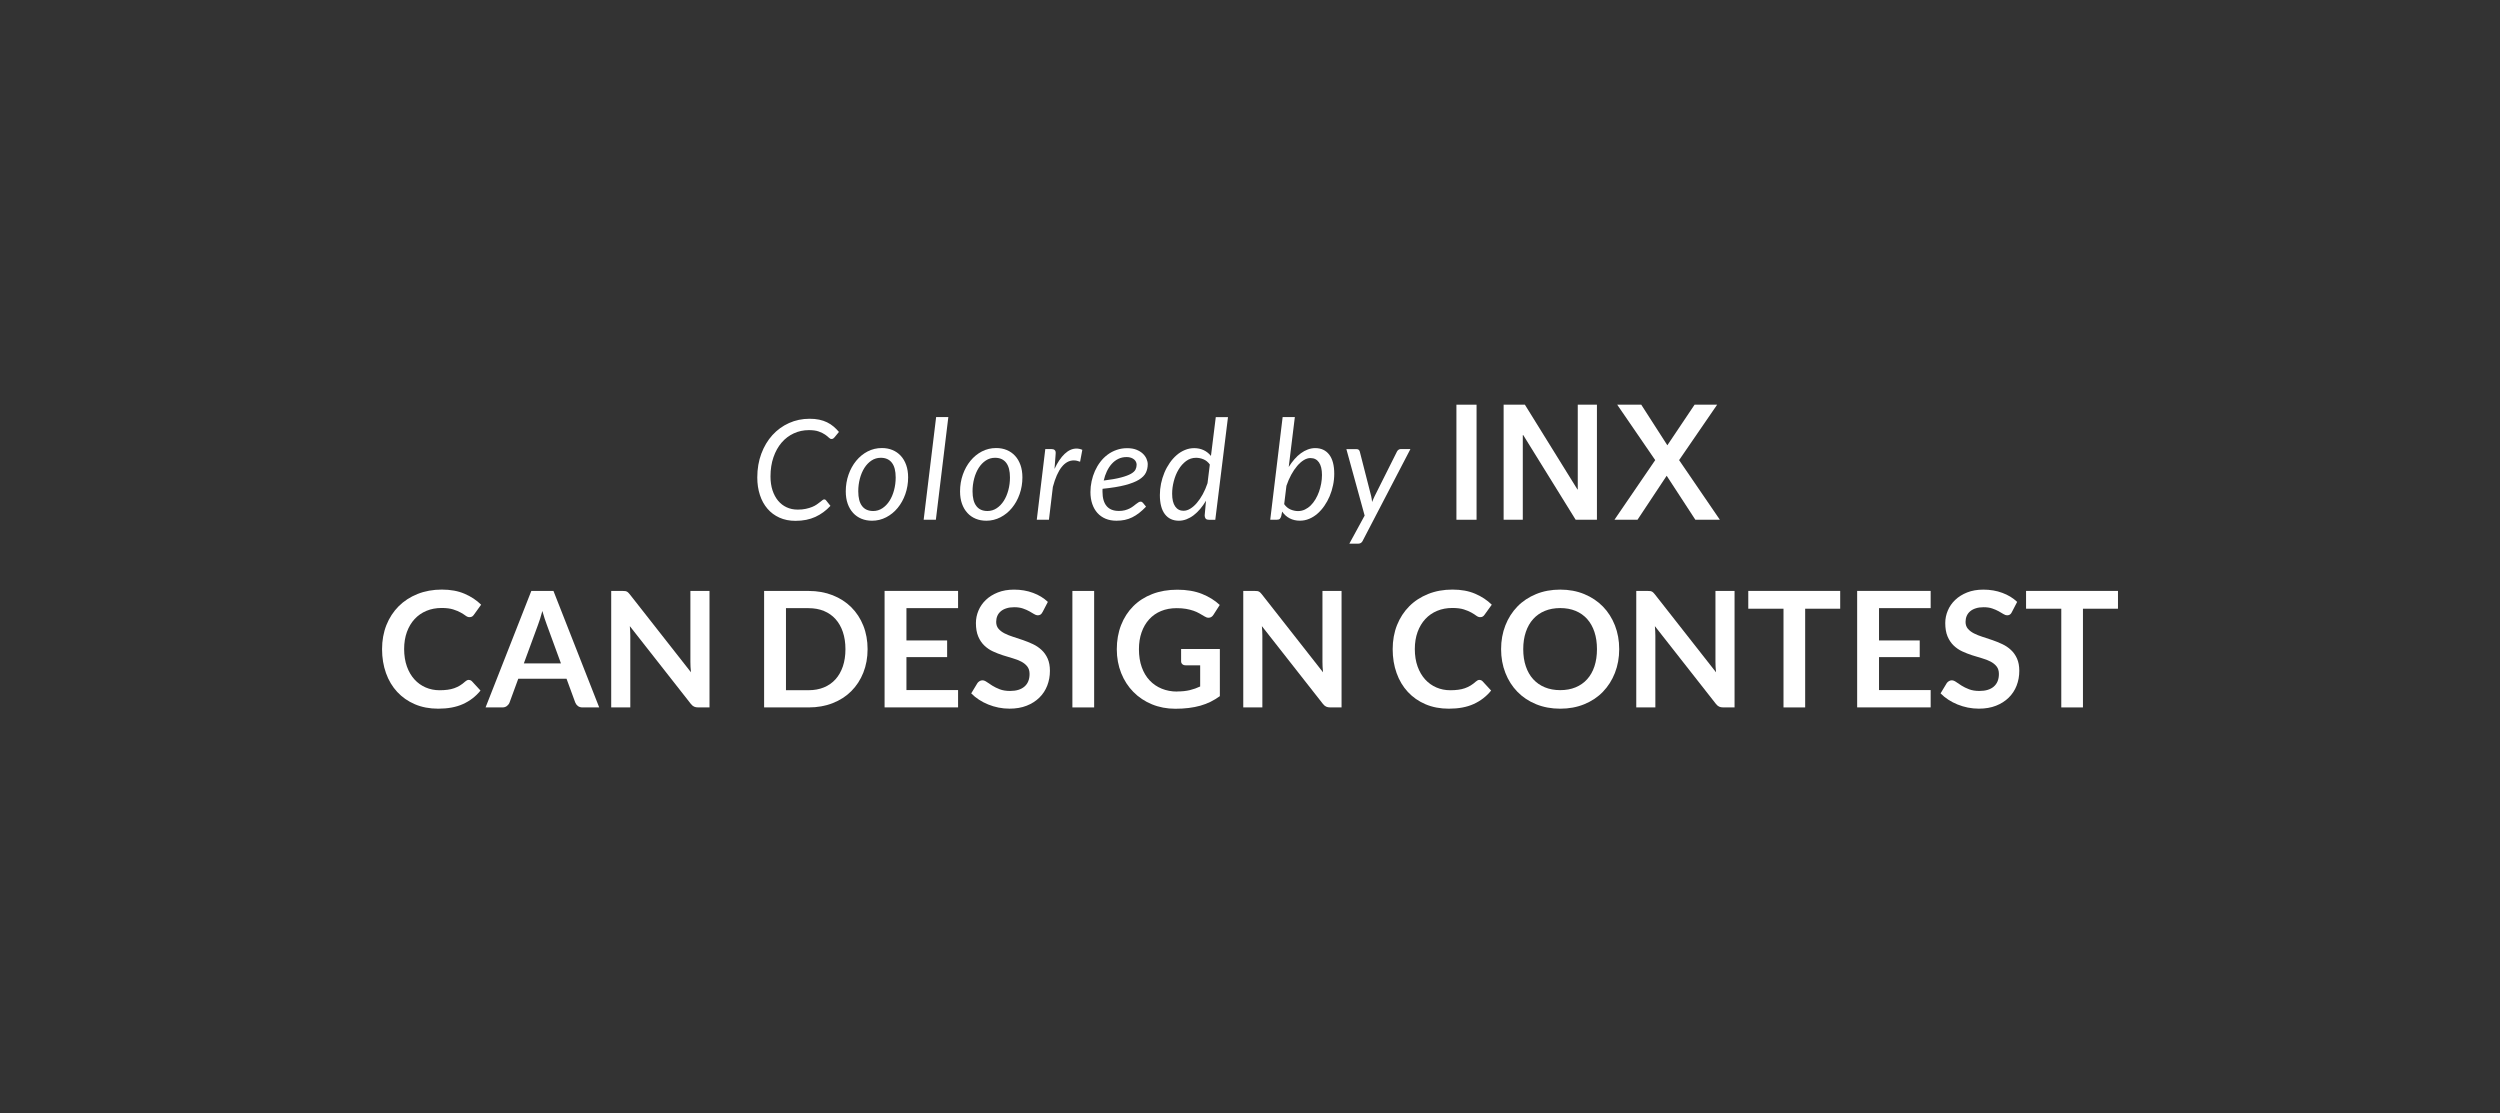 <svg id="Kerned_copy" data-name="Kerned copy" xmlns="http://www.w3.org/2000/svg" viewBox="0 0 772.2 343.9">
  <rect x="0" y="0" width="772.2" height="343.9" fill="#333333" stroke="none"/>
  <defs>
    <style>
      .cls-1 {
        fill: #fff;
      }
    </style>
  </defs>
  <g id="Colored_by_INX" data-name="Colored by INX">
    <g>
      <path class="cls-1" d="M246.38,157.41c.95,0,1.79-.08,2.52-.24s1.38-.35,1.94-.58c.56-.23,1.04-.48,1.43-.76s.74-.53,1.03-.76c.29-.23.54-.42.74-.58s.38-.24.54-.24c.13,0,.24.03.32.07.09.05.16.11.21.18l1.4,1.75c-1.35,1.46-2.9,2.6-4.66,3.41-1.76.81-3.81,1.22-6.15,1.22-1.84,0-3.49-.33-4.95-.99-1.46-.66-2.7-1.58-3.71-2.77-1.01-1.18-1.79-2.59-2.32-4.23-.54-1.64-.81-3.44-.81-5.4,0-2.68.42-5.14,1.25-7.36s1.98-4.14,3.43-5.74c1.46-1.6,3.17-2.84,5.13-3.72s4.08-1.32,6.35-1.32c1.09,0,2.08.09,2.97.28s1.7.46,2.43.82,1.4.79,1.99,1.29c.6.5,1.15,1.06,1.67,1.68l-1.38,1.68c-.11.14-.24.26-.39.36-.14.09-.32.14-.54.14-.26,0-.53-.14-.82-.43s-.68-.6-1.17-.94-1.13-.65-1.92-.94c-.78-.29-1.8-.43-3.05-.43-1.67,0-3.22.33-4.67,1s-2.71,1.62-3.77,2.86c-1.06,1.24-1.9,2.75-2.51,4.51-.61,1.76-.92,3.74-.92,5.94,0,1.59.21,3.02.62,4.28.42,1.26.99,2.33,1.73,3.22.74.88,1.62,1.56,2.64,2.03,1.02.47,2.14.71,3.36.71Z"></path>
      <path class="cls-1" d="M269.35,160.84c-1.19,0-2.28-.2-3.27-.61s-1.85-1-2.56-1.78c-.72-.78-1.28-1.72-1.68-2.84s-.6-2.4-.6-3.83c0-1.84.29-3.57.86-5.19.57-1.62,1.36-3.04,2.36-4.26,1-1.22,2.17-2.18,3.53-2.89,1.36-.7,2.82-1.05,4.4-1.05,1.19,0,2.28.2,3.27.61s1.84,1,2.56,1.78c.72.77,1.28,1.73,1.68,2.85.4,1.13.6,2.4.6,3.82,0,1.82-.29,3.54-.86,5.17-.57,1.62-1.36,3.04-2.36,4.26-1,1.22-2.18,2.18-3.54,2.89-1.36.71-2.83,1.07-4.39,1.07ZM269.7,157.84c1.05,0,2-.29,2.86-.86.86-.57,1.59-1.34,2.2-2.29.6-.95,1.07-2.06,1.4-3.3s.5-2.55.5-3.92c0-2.01-.39-3.52-1.18-4.54-.79-1.02-1.93-1.53-3.42-1.53-1.06,0-2.02.28-2.87.85-.86.57-1.58,1.33-2.19,2.28-.6.95-1.07,2.06-1.4,3.3-.33,1.25-.5,2.56-.5,3.92,0,2.01.39,3.53,1.17,4.55.78,1.03,1.93,1.54,3.43,1.54Z"></path>
      <path class="cls-1" d="M285.3,160.54l3.85-31.71h3.77l-3.85,31.71h-3.77Z"></path>
      <path class="cls-1" d="M304.65,160.84c-1.19,0-2.28-.2-3.27-.61s-1.85-1-2.56-1.78c-.72-.78-1.28-1.72-1.68-2.84s-.6-2.4-.6-3.83c0-1.84.29-3.57.86-5.19.57-1.62,1.36-3.04,2.36-4.26,1-1.22,2.17-2.18,3.53-2.89,1.36-.7,2.82-1.05,4.4-1.05,1.19,0,2.28.2,3.27.61s1.84,1,2.56,1.78c.72.77,1.28,1.73,1.68,2.85.4,1.13.6,2.4.6,3.82,0,1.82-.29,3.54-.86,5.17-.57,1.62-1.36,3.04-2.36,4.26-1,1.22-2.18,2.18-3.54,2.89-1.36.71-2.83,1.07-4.39,1.07ZM305,157.84c1.05,0,2-.29,2.86-.86.86-.57,1.59-1.34,2.2-2.29.6-.95,1.07-2.06,1.4-3.3s.5-2.55.5-3.92c0-2.01-.39-3.52-1.18-4.54-.79-1.02-1.93-1.53-3.42-1.53-1.06,0-2.02.28-2.87.85-.86.57-1.58,1.33-2.19,2.28-.6.95-1.07,2.06-1.4,3.3-.33,1.25-.5,2.56-.5,3.92,0,2.01.39,3.53,1.17,4.55.78,1.03,1.93,1.54,3.43,1.54Z"></path>
      <path class="cls-1" d="M320.24,160.54l2.63-21.83h1.92c.4,0,.72.09.95.28.23.19.34.47.34.86,0,.06,0,.14-.01.25,0,.11-.01.22-.02.33,0,.12-.02.21-.02.3,0,.09-.01.14-.01.15l-.3,3.96c.93-2.01,1.98-3.56,3.13-4.65,1.16-1.09,2.37-1.64,3.65-1.64.6,0,1.21.13,1.81.39l-.69,3.68c-.68-.27-1.33-.41-1.96-.41-1.39,0-2.64.68-3.72,2.03-1.09,1.36-2,3.41-2.73,6.17l-1.21,10.12h-3.74Z"></path>
      <path class="cls-1" d="M354.51,143.4c0,.95-.19,1.82-.58,2.62s-1.1,1.51-2.13,2.15-2.46,1.19-4.26,1.67c-1.81.47-4.13.85-6.98,1.14-.01.16-.02.31-.02.46v.46c0,1.92.42,3.39,1.26,4.4.84,1.01,2.1,1.52,3.8,1.52.69,0,1.3-.07,1.84-.21s1.02-.32,1.44-.53c.42-.21.8-.44,1.12-.69.32-.25.62-.48.89-.69.27-.21.52-.38.75-.53s.46-.22.69-.22c.26,0,.5.12.71.37l.95,1.18c-.73.76-1.45,1.41-2.14,1.95s-1.41.99-2.14,1.35c-.73.36-1.5.62-2.29.79-.8.16-1.65.25-2.57.25-1.25,0-2.37-.21-3.36-.62-.99-.42-1.83-1.01-2.52-1.78-.69-.77-1.22-1.7-1.59-2.79s-.56-2.31-.56-3.66c0-1.12.12-2.24.36-3.35.24-1.11.58-2.17,1.03-3.17.45-1,1-1.94,1.66-2.8.65-.86,1.4-1.6,2.24-2.23s1.76-1.12,2.78-1.47c1.01-.36,2.1-.54,3.26-.54s2.06.16,2.86.47c.8.32,1.46.72,1.98,1.21.52.49.9,1.03,1.15,1.61.25.59.38,1.15.38,1.68ZM347.92,141.18c-.9,0-1.74.19-2.5.56-.76.37-1.44.89-2.02,1.54-.59.65-1.09,1.42-1.51,2.3-.42.88-.74,1.83-.97,2.85,2.21-.27,3.98-.58,5.32-.94,1.34-.35,2.36-.73,3.08-1.14.72-.41,1.19-.85,1.42-1.32.23-.47.34-.97.34-1.49,0-.26-.06-.53-.17-.81-.11-.28-.3-.53-.55-.76-.25-.23-.58-.42-.98-.57-.4-.15-.89-.23-1.46-.23Z"></path>
      <path class="cls-1" d="M373.39,160.54c-.5,0-.84-.13-1.02-.39-.18-.26-.27-.57-.27-.95l.41-4.54c-.55.93-1.14,1.78-1.79,2.54-.65.76-1.32,1.41-2.03,1.95s-1.45.95-2.22,1.25c-.77.29-1.55.44-2.33.44-1.87,0-3.31-.68-4.34-2.03-1.03-1.36-1.54-3.33-1.54-5.91,0-1.18.12-2.35.36-3.53.25-1.18.59-2.3,1.04-3.38s1-2.08,1.64-3c.64-.93,1.35-1.72,2.13-2.4s1.63-1.21,2.55-1.59c.92-.39,1.88-.58,2.89-.58,1.06,0,2.03.21,2.92.62.88.42,1.63,1.01,2.25,1.79l1.49-11.99h3.77l-3.92,31.71h-1.98ZM365.58,157.76c.69,0,1.38-.21,2.08-.64s1.37-1.01,2.02-1.77c.65-.75,1.26-1.65,1.83-2.69.57-1.04,1.06-2.18,1.47-3.41l.71-5.77c-.54-.76-1.2-1.3-1.96-1.61-.76-.32-1.53-.47-2.3-.47-1.13,0-2.16.34-3.07,1.01-.91.68-1.69,1.55-2.32,2.62-.64,1.07-1.13,2.26-1.47,3.58-.35,1.32-.52,2.62-.52,3.9,0,1.71.31,3.01.93,3.91.62.9,1.49,1.35,2.6,1.35Z"></path>
      <path class="cls-1" d="M392.35,160.54l3.83-31.71h3.77l-1.89,15.41c.55-.87,1.13-1.68,1.77-2.4.63-.72,1.29-1.34,1.98-1.84.69-.5,1.4-.89,2.15-1.17.75-.28,1.51-.42,2.28-.42,1.85,0,3.3.68,4.33,2.02,1.03,1.35,1.55,3.32,1.55,5.92,0,1.18-.12,2.35-.37,3.53-.25,1.18-.59,2.3-1.04,3.37-.45,1.07-1,2.07-1.64,2.99-.64.93-1.35,1.73-2.13,2.41s-1.63,1.22-2.55,1.6c-.92.39-1.88.58-2.89.58-1.16,0-2.21-.24-3.15-.73-.94-.49-1.71-1.18-2.32-2.09l-.28,1.4c-.11.37-.26.65-.44.84-.18.19-.49.28-.92.28h-2.04ZM404.8,141.48c-.69,0-1.39.21-2.09.64-.7.43-1.38,1.03-2.03,1.79-.65.76-1.27,1.66-1.84,2.71s-1.07,2.2-1.49,3.44l-.69,5.66c.54.78,1.2,1.32,1.96,1.65.76.32,1.53.49,2.32.49.75,0,1.45-.16,2.11-.47.66-.32,1.26-.74,1.81-1.28.54-.54,1.03-1.17,1.46-1.89s.79-1.5,1.09-2.32c.29-.82.52-1.68.68-2.56.16-.88.24-1.75.24-2.62,0-1.71-.31-3.01-.93-3.9s-1.48-1.33-2.6-1.33Z"></path>
      <path class="cls-1" d="M420.92,167.04c-.3.59-.75.88-1.33.88h-2.8l4.72-8.67-5.64-20.52h3.16c.3,0,.53.08.68.23.15.15.25.34.31.57l3.51,13.73c.07.3.13.6.17.9.04.3.08.6.11.9.13-.3.25-.61.38-.92.12-.31.26-.61.42-.91l6.89-13.76c.11-.23.28-.41.48-.55.21-.14.42-.21.64-.21h3.03l-14.73,28.31Z"></path>
      <path class="cls-1" d="M449.86,125h6.22v35.54h-6.22v-35.54Z"></path>
      <path class="cls-1" d="M464.44,125h6.57l16.23,26.18h.1v-26.18h5.92v35.54h-6.57l-16.18-26.13h-.15v26.13h-5.92v-35.54Z"></path>
      <path class="cls-1" d="M499.53,125h7.42l8.06,12.54,8.41-12.54h6.97l-11.75,17.12,12.59,18.42h-7.57l-8.86-13.59-9.01,13.59h-7.12l12.59-18.42-11.74-17.12Z"></path>
    </g>
  </g>
  <g id="Can_Design_Contest" data-name="Can Design Contest">
    <g>
      <path class="cls-1" d="M144.83,210.02c.36,0,.68.14.95.42l2.64,2.86c-1.46,1.81-3.26,3.19-5.39,4.16s-4.69,1.44-7.68,1.44c-2.67,0-5.07-.46-7.2-1.37-2.13-.91-3.95-2.18-5.46-3.81-1.51-1.63-2.67-3.57-3.47-5.82-.8-2.25-1.21-4.72-1.21-7.39s.45-5.18,1.34-7.43c.9-2.25,2.16-4.18,3.78-5.81,1.63-1.63,3.57-2.89,5.84-3.8,2.26-.9,4.77-1.36,7.5-1.36s5.01.43,7,1.28c2,.85,3.71,1.98,5.14,3.39l-2.24,3.11c-.13.2-.3.37-.51.52-.21.15-.49.22-.86.22s-.77-.15-1.17-.45-.9-.62-1.52-.97c-.61-.35-1.39-.67-2.33-.97-.94-.3-2.13-.45-3.57-.45-1.69,0-3.25.29-4.67.88s-2.64,1.43-3.66,2.53c-1.02,1.1-1.82,2.43-2.39,3.99-.57,1.57-.86,3.33-.86,5.29s.29,3.82.86,5.4c.57,1.58,1.35,2.9,2.33,3.98.98,1.08,2.13,1.9,3.46,2.48,1.33.57,2.75.86,4.28.86.91,0,1.74-.05,2.48-.15.74-.1,1.42-.25,2.04-.47s1.21-.49,1.77-.83c.56-.34,1.11-.76,1.65-1.25.17-.15.34-.27.52-.36.18-.09.38-.14.6-.14Z"></path>
      <path class="cls-1" d="M185.09,218.51h-5.17c-.58,0-1.06-.15-1.43-.44-.37-.29-.64-.65-.81-1.08l-2.69-7.34h-14.91l-2.69,7.34c-.13.38-.39.73-.78,1.05s-.87.47-1.43.47h-5.2l14.13-35.98h6.84l14.13,35.98ZM161.8,204.92h11.47l-4.38-11.97c-.2-.53-.42-1.16-.66-1.88-.24-.72-.48-1.5-.71-2.35-.23.85-.46,1.63-.68,2.36-.22.73-.44,1.37-.66,1.92l-4.38,11.92Z"></path>
      <path class="cls-1" d="M193.05,182.56c.2.03.38.07.53.15.16.07.31.18.46.32.15.14.31.33.5.56l18.89,24.07c-.07-.58-.11-1.15-.14-1.7-.03-.56-.04-1.08-.04-1.56v-21.87h5.9v35.98h-3.46c-.53,0-.97-.08-1.32-.25-.35-.17-.69-.46-1.02-.89l-18.81-23.97c.05.53.09,1.06.11,1.58.02.52.04,1,.04,1.43v22.1h-5.9v-35.98h3.51c.3,0,.55.01.75.04Z"></path>
      <path class="cls-1" d="M267.98,200.51c0,2.64-.44,5.06-1.32,7.27s-2.11,4.1-3.71,5.7c-1.59,1.6-3.51,2.83-5.75,3.71-2.24.88-4.72,1.32-7.44,1.32h-13.74v-35.98h13.74c2.72,0,5.2.45,7.44,1.33,2.24.89,4.16,2.12,5.75,3.71,1.59,1.58,2.83,3.48,3.71,5.68s1.32,4.63,1.32,7.27ZM261.14,200.51c0-1.97-.27-3.74-.8-5.31-.53-1.57-1.29-2.89-2.27-3.98-.98-1.09-2.17-1.92-3.57-2.5-1.4-.58-2.98-.87-4.74-.87h-6.99v25.34h6.99c1.76,0,3.34-.29,4.74-.87,1.4-.58,2.59-1.41,3.57-2.5s1.73-2.41,2.27-3.98c.53-1.57.8-3.34.8-5.31Z"></path>
      <path class="cls-1" d="M295.93,182.52v5.32h-15.95v9.98h12.57v5.15h-12.57v10.18h15.95v5.35h-22.7v-35.98h22.7Z"></path>
      <path class="cls-1" d="M322.01,189.07c-.18.37-.39.62-.63.77s-.53.22-.86.22-.71-.13-1.12-.39c-.41-.26-.9-.54-1.47-.86s-1.22-.6-1.98-.86c-.76-.26-1.65-.39-2.67-.39-.93,0-1.74.11-2.43.34-.69.22-1.27.53-1.74.93s-.83.88-1.06,1.43c-.23.56-.35,1.17-.35,1.83,0,.84.24,1.55.71,2.11s1.1,1.04,1.88,1.44,1.67.75,2.66,1.07c1,.32,2.01.65,3.05,1.01s2.05.77,3.05,1.24c1,.47,1.88,1.07,2.66,1.79s1.41,1.6,1.88,2.65c.47,1.05.71,2.32.71,3.81,0,1.63-.28,3.15-.83,4.57s-1.37,2.66-2.44,3.71c-1.07,1.05-2.38,1.89-3.92,2.49-1.54.61-3.31.91-5.3.91-1.14,0-2.27-.11-3.38-.33-1.11-.23-2.18-.54-3.2-.96-1.02-.41-1.97-.91-2.86-1.49-.89-.58-1.68-1.23-2.38-1.94l1.94-3.21c.18-.23.4-.43.66-.58.26-.16.54-.24.86-.24.41,0,.86.17,1.34.51.48.34,1.05.72,1.71,1.13.65.41,1.43.79,2.31,1.13.89.34,1.95.51,3.2.51,1.91,0,3.38-.45,4.43-1.36,1.04-.9,1.57-2.2,1.57-3.89,0-.95-.24-1.72-.71-2.32-.47-.6-1.1-1.1-1.88-1.51-.78-.4-1.67-.75-2.66-1.03-1-.28-2.01-.59-3.03-.92-1.03-.33-2.04-.73-3.04-1.19s-1.88-1.07-2.66-1.82c-.78-.75-1.41-1.68-1.88-2.8-.47-1.12-.71-2.5-.71-4.14,0-1.31.26-2.59.78-3.83.52-1.25,1.29-2.35,2.29-3.31,1-.96,2.24-1.73,3.7-2.31,1.46-.58,3.13-.87,5-.87,2.12,0,4.08.33,5.87,1,1.79.66,3.32,1.59,4.58,2.79l-1.64,3.16Z"></path>
      <path class="cls-1" d="M337.96,218.51h-6.72v-35.98h6.72v35.98Z"></path>
      <path class="cls-1" d="M363.57,213.58c1.51,0,2.82-.14,3.94-.41s2.19-.65,3.2-1.13v-6.54h-4.5c-.43,0-.77-.12-1.02-.36-.25-.24-.37-.53-.37-.89v-3.78h11.97v14.56c-.91.66-1.86,1.24-2.85,1.73s-2.04.89-3.16,1.21c-1.12.32-2.32.55-3.6.71-1.28.16-2.65.24-4.13.24-2.62,0-5.03-.46-7.24-1.37-2.21-.91-4.11-2.18-5.72-3.81-1.61-1.63-2.87-3.57-3.77-5.82-.9-2.25-1.36-4.72-1.36-7.39s.44-5.18,1.32-7.44c.88-2.26,2.13-4.2,3.75-5.82,1.62-1.63,3.58-2.89,5.88-3.78,2.31-.89,4.89-1.34,7.76-1.34s5.48.44,7.63,1.31c2.15.87,3.97,2,5.46,3.4l-1.94,3.03c-.38.61-.89.92-1.52.92-.4,0-.81-.13-1.22-.4-.53-.32-1.07-.63-1.63-.95s-1.17-.59-1.84-.82c-.67-.23-1.43-.42-2.27-.57-.84-.15-1.8-.22-2.9-.22-1.78,0-3.38.3-4.81.89s-2.66,1.45-3.67,2.56c-1.01,1.11-1.79,2.45-2.34,4.01s-.82,3.3-.82,5.23c0,2.07.29,3.92.87,5.54s1.39,2.98,2.44,4.09c1.04,1.11,2.29,1.96,3.73,2.55,1.44.59,3.02.89,4.73.89Z"></path>
      <path class="cls-1" d="M388.28,182.56c.2.03.38.07.53.15.16.07.31.18.46.32.15.14.32.33.5.56l18.89,24.07c-.07-.58-.11-1.15-.14-1.7-.02-.56-.04-1.08-.04-1.56v-21.87h5.9v35.98h-3.46c-.53,0-.97-.08-1.32-.25-.35-.17-.69-.46-1.02-.89l-18.81-23.97c.05.53.09,1.06.11,1.58s.04,1,.04,1.43v22.1h-5.9v-35.98h3.51c.3,0,.55.01.75.04Z"></path>
      <path class="cls-1" d="M456.99,210.02c.36,0,.68.14.95.42l2.64,2.86c-1.46,1.81-3.26,3.19-5.39,4.16s-4.69,1.44-7.68,1.44c-2.67,0-5.07-.46-7.2-1.37-2.13-.91-3.95-2.18-5.46-3.81-1.51-1.63-2.67-3.57-3.47-5.82-.81-2.25-1.21-4.72-1.21-7.39s.45-5.18,1.34-7.43c.9-2.25,2.16-4.18,3.78-5.81s3.57-2.89,5.84-3.8,4.76-1.36,7.5-1.36,5.01.43,7.01,1.28c2,.85,3.71,1.98,5.14,3.39l-2.24,3.11c-.13.2-.3.37-.51.52s-.49.22-.86.22-.77-.15-1.17-.45-.9-.62-1.52-.97c-.61-.35-1.39-.67-2.32-.97-.94-.3-2.13-.45-3.57-.45-1.69,0-3.25.29-4.67.88s-2.64,1.43-3.66,2.53c-1.02,1.1-1.82,2.43-2.39,3.99-.57,1.57-.86,3.33-.86,5.29s.28,3.82.86,5.4c.57,1.58,1.35,2.9,2.33,3.98.98,1.08,2.13,1.9,3.46,2.48,1.33.57,2.75.86,4.28.86.91,0,1.74-.05,2.48-.15.74-.1,1.42-.25,2.04-.47.62-.22,1.21-.49,1.77-.83.56-.34,1.11-.76,1.66-1.25.17-.15.34-.27.52-.36.18-.09.38-.14.6-.14Z"></path>
      <path class="cls-1" d="M500.14,200.51c0,2.64-.44,5.08-1.32,7.33-.88,2.25-2.12,4.19-3.71,5.84s-3.51,2.92-5.75,3.84-4.72,1.38-7.44,1.38-5.2-.46-7.45-1.38-4.17-2.2-5.77-3.84-2.84-3.59-3.72-5.84c-.88-2.25-1.32-4.69-1.32-7.33s.44-5.08,1.32-7.33,2.12-4.19,3.72-5.84,3.53-2.92,5.77-3.84,4.73-1.38,7.45-1.38,5.2.46,7.44,1.39,4.16,2.21,5.75,3.84,2.83,3.58,3.71,5.82c.88,2.25,1.32,4.69,1.32,7.33ZM493.27,200.51c0-1.97-.26-3.74-.78-5.31-.52-1.57-1.27-2.9-2.25-4-.98-1.09-2.17-1.93-3.57-2.51-1.4-.58-2.98-.87-4.74-.87s-3.34.29-4.75.87c-1.41.58-2.61,1.42-3.6,2.51-.99,1.1-1.75,2.43-2.28,4-.53,1.57-.8,3.34-.8,5.31s.26,3.74.8,5.31c.53,1.57,1.29,2.9,2.28,3.98s2.18,1.92,3.6,2.5c1.41.58,2.99.87,4.75.87s3.34-.29,4.74-.87c1.4-.58,2.59-1.41,3.57-2.5.98-1.09,1.73-2.41,2.25-3.98.52-1.57.78-3.34.78-5.31Z"></path>
      <path class="cls-1" d="M509.67,182.56c.2.03.38.07.53.15.16.07.31.18.46.32.15.14.32.33.5.56l18.89,24.07c-.07-.58-.11-1.15-.14-1.7-.02-.56-.04-1.08-.04-1.56v-21.87h5.9v35.98h-3.46c-.53,0-.97-.08-1.32-.25-.35-.17-.69-.46-1.02-.89l-18.81-23.97c.05.53.09,1.06.11,1.58s.04,1,.04,1.43v22.1h-5.9v-35.98h3.51c.3,0,.55.01.75.04Z"></path>
      <path class="cls-1" d="M568.4,182.52v5.5h-10.82v30.49h-6.69v-30.49h-10.88v-5.5h28.39Z"></path>
      <path class="cls-1" d="M596.34,182.52v5.32h-15.95v9.98h12.57v5.15h-12.57v10.18h15.95v5.35h-22.7v-35.98h22.7Z"></path>
      <path class="cls-1" d="M621.43,189.07c-.18.37-.39.62-.63.77-.24.15-.53.22-.86.22s-.7-.13-1.12-.39c-.42-.26-.9-.54-1.47-.86-.57-.32-1.23-.6-1.98-.86-.75-.26-1.65-.39-2.67-.39-.93,0-1.74.11-2.43.34-.69.22-1.27.53-1.74.93-.47.4-.82.88-1.06,1.43-.23.56-.35,1.17-.35,1.83,0,.84.24,1.55.71,2.11.47.56,1.1,1.04,1.88,1.44.78.4,1.67.75,2.66,1.07.99.32,2.01.65,3.05,1.01s2.05.77,3.05,1.24c1,.47,1.89,1.07,2.66,1.79.78.72,1.41,1.6,1.88,2.65.47,1.05.71,2.32.71,3.81,0,1.63-.28,3.15-.83,4.57-.55,1.42-1.37,2.66-2.44,3.71-1.07,1.05-2.38,1.89-3.92,2.49-1.54.61-3.31.91-5.3.91-1.14,0-2.27-.11-3.39-.33-1.11-.23-2.18-.54-3.2-.96-1.02-.41-1.97-.91-2.86-1.49-.89-.58-1.68-1.23-2.38-1.94l1.94-3.21c.18-.23.4-.43.66-.58.26-.16.54-.24.86-.24.41,0,.86.17,1.34.51.48.34,1.05.72,1.7,1.13s1.43.79,2.32,1.13c.89.34,1.95.51,3.2.51,1.91,0,3.39-.45,4.43-1.36s1.57-2.2,1.57-3.89c0-.95-.24-1.72-.71-2.32-.47-.6-1.1-1.1-1.88-1.51-.78-.4-1.67-.75-2.66-1.03-.99-.28-2.01-.59-3.03-.92s-2.04-.73-3.04-1.19c-.99-.46-1.88-1.07-2.66-1.82-.78-.75-1.4-1.68-1.88-2.8-.47-1.12-.71-2.5-.71-4.14,0-1.31.26-2.59.78-3.83.52-1.25,1.28-2.35,2.29-3.31,1-.96,2.24-1.73,3.69-2.31,1.46-.58,3.13-.87,5-.87,2.12,0,4.08.33,5.87,1,1.79.66,3.32,1.59,4.58,2.79l-1.64,3.16Z"></path>
      <path class="cls-1" d="M654.2,182.52v5.5h-10.82v30.49h-6.69v-30.49h-10.88v-5.5h28.39Z"></path>
    </g>
  </g>
</svg>